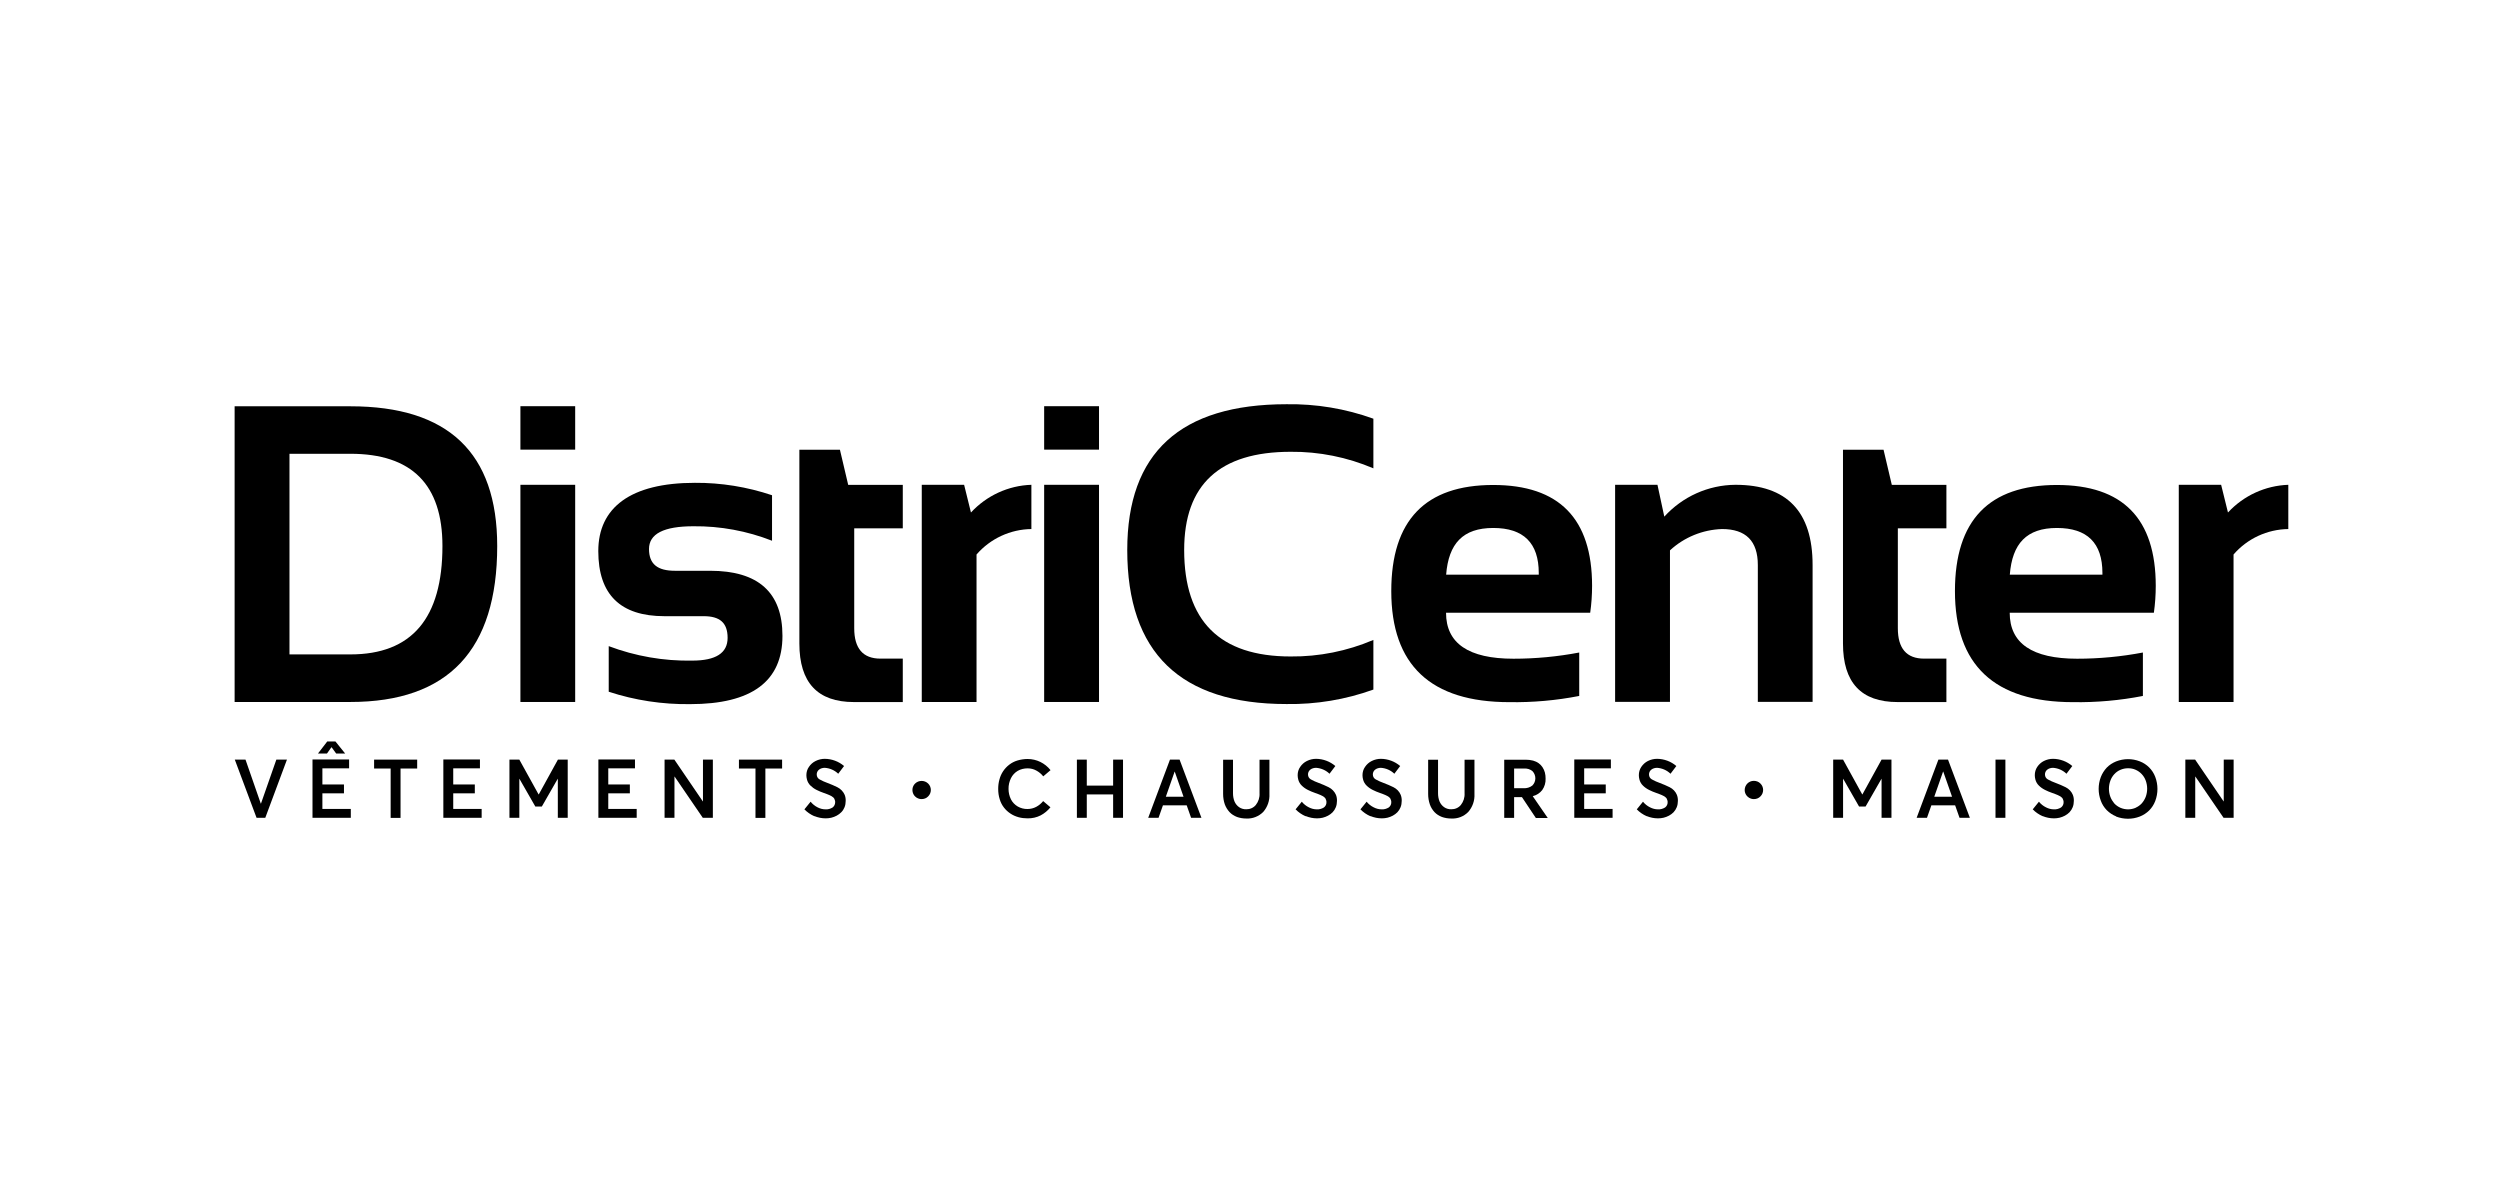 <?xml version="1.0" encoding="UTF-8"?>
<svg xmlns="http://www.w3.org/2000/svg" xmlns:xlink="http://www.w3.org/1999/xlink" id="Calque_1" viewBox="0 0 278 133">
  <defs>
    <style>.cls-1{clip-path:url(#clippath);}.cls-2{fill:none;}.cls-2,.cls-3{stroke-width:0px;}</style>
    <clipPath id="clippath">
      <rect class="cls-2" x="26.09" y="44.95" width="228.38" height="46.07"></rect>
    </clipPath>
  </defs>
  <rect id="Rectangle_385" class="cls-2" width="278" height="133"></rect>
  <g class="cls-1">
    <g id="Groupe_234">
      <path id="Tracé_18206" class="cls-3" d="m38.97,72.77c6.82,0,10.23-4.02,10.23-12.05,0-6.84-3.41-10.26-10.23-10.26h-6.78v22.31h6.78Zm-12.88,5.29v-32.88h12.88c10.88,0,16.32,5.18,16.32,15.54,0,11.56-5.44,17.34-16.33,17.34h-12.87Z"></path>
      <path id="Tracé_18207" class="cls-3" d="m63.96,78.06h-6.09v-24.15h6.09v24.15Zm0-28.06h-6.09v-4.83h6.09v4.83Z"></path>
      <path id="Tracé_18208" class="cls-3" d="m67.69,76.91v-5.06c2.97,1.12,6.12,1.67,9.29,1.61,2.62,0,3.93-.84,3.93-2.53s-.88-2.41-2.65-2.41h-4.37c-4.91,0-7.36-2.41-7.36-7.24s3.58-7.59,10.74-7.59c2.92-.02,5.81.45,8.58,1.38v5.06c-2.78-1.09-5.75-1.64-8.74-1.61-3.3,0-4.94.84-4.94,2.53s.96,2.42,2.88,2.42h3.91c5.37,0,8.05,2.41,8.05,7.24,0,5.06-3.42,7.59-10.26,7.59-3.08.04-6.14-.42-9.06-1.38"></path>
      <path id="Tracé_18209" class="cls-3" d="m88.89,50.01h4.51l.92,3.91h6.07v4.83h-5.4v11.11c0,2.25.97,3.38,2.92,3.38h2.48v4.83h-5.43c-4.05,0-6.07-2.17-6.07-6.51v-21.55Z"></path>
      <path id="Tracé_18210" class="cls-3" d="m102.5,78.06v-24.15h4.71l.76,3.08c1.74-1.88,4.16-3,6.72-3.08v4.92c-2.34.03-4.56,1.06-6.1,2.83v16.4h-6.09Z"></path>
      <path id="Tracé_18211" class="cls-3" d="m122.2,78.06h-6.09v-24.15h6.1v24.15Zm0-28.06h-6.09v-4.83h6.1v4.83Z"></path>
      <path id="Tracé_18212" class="cls-3" d="m152.72,76.68c-3.1,1.12-6.37,1.66-9.66,1.61-11.81,0-17.71-5.71-17.71-17.13,0-10.81,5.9-16.21,17.71-16.21,3.29-.05,6.56.49,9.66,1.61v5.52c-2.91-1.24-6.04-1.87-9.2-1.84-7.9,0-11.84,3.64-11.84,10.92,0,7.9,3.95,11.84,11.84,11.84,3.16.03,6.29-.6,9.2-1.84v5.52Z"></path>
      <path id="Tracé_18213" class="cls-3" d="m160.81,63.9h10.3v-.18c0-3.34-1.69-5.01-5.06-5.01s-4.97,1.73-5.24,5.2m5.24-9.98c7.33,0,10.99,3.74,10.99,11.22,0,1-.07,2-.21,2.99h-16.03c0,3.4,2.5,5.11,7.5,5.11,2.45,0,4.9-.23,7.31-.69v4.83c-2.56.5-5.16.73-7.77.69-8.75,0-13.13-4.12-13.13-12.35,0-7.87,3.78-11.8,11.34-11.8"></path>
      <path id="Tracé_18214" class="cls-3" d="m179.6,78.06v-24.15h4.71l.76,3.54c2.03-2.23,4.89-3.52,7.91-3.54,5.72,0,8.58,2.97,8.58,8.92v15.22h-6.09v-15.22c0-2.67-1.33-4-3.98-4-2.15.07-4.21.91-5.79,2.37v16.85h-6.09Z"></path>
      <path id="Tracé_18215" class="cls-3" d="m204.94,50.01h4.51l.92,3.91h6.07v4.83h-5.4v11.11c0,2.25.97,3.38,2.92,3.38h2.48v4.83h-5.43c-4.05,0-6.07-2.17-6.07-6.51v-21.55Z"></path>
      <path id="Tracé_18216" class="cls-3" d="m223.49,63.9h10.3v-.18c0-3.34-1.69-5.01-5.06-5.01s-4.97,1.73-5.24,5.2m5.24-9.98c7.33,0,10.99,3.74,10.99,11.22,0,1-.07,2-.21,2.99h-16.03c0,3.4,2.5,5.11,7.5,5.11,2.45,0,4.9-.23,7.31-.69v4.83c-2.56.5-5.16.73-7.77.69-8.75,0-13.13-4.12-13.13-12.35,0-7.87,3.78-11.8,11.34-11.8"></path>
      <path id="Tracé_18217" class="cls-3" d="m242.28,78.06v-24.15h4.71l.76,3.08c1.74-1.88,4.15-2.99,6.71-3.08v4.92c-2.34.03-4.56,1.06-6.09,2.83v16.4h-6.09Z"></path>
      <path id="Tracé_18218" class="cls-3" d="m30.73,84.47l-1.71,4.89h-.02l-1.7-4.89h-1.19l2.42,6.47h.97l2.41-6.47h-1.18Z"></path>
      <path id="Tracé_18219" class="cls-3" d="m34.75,84.47v6.47h4.26v-.99h-3.16v-1.73h2.4v-.99h-2.4v-1.79h2.97v-.99h-4.07Zm1.64-2.02l-1.03,1.34h1l.49-.69h.03l.5.69h1l-1.08-1.34h-.92Z"></path>
      <path id="Tracé_18220" class="cls-3" d="m41.6,84.47v.99h1.84v5.49h1.1v-5.49h1.85v-.99h-4.79Z"></path>
      <path id="Tracé_18221" class="cls-3" d="m49.3,84.47v6.47h4.26v-.99h-3.16v-1.73h2.4v-.99h-2.4v-1.79h2.97v-.99h-4.07Z"></path>
      <path id="Tracé_18222" class="cls-3" d="m62.04,84.47l-2.13,3.87h-.02l-2.14-3.87h-1.1v6.47h1.1v-4.34h.01l1.77,3.09h.72l1.77-3.09h.01v4.34h1.1v-6.47h-1.11Z"></path>
      <path id="Tracé_18223" class="cls-3" d="m66.54,84.47v6.47h4.26v-.99h-3.16v-1.73h2.4v-.99h-2.4v-1.79h2.97v-.99h-4.07Z"></path>
      <path id="Tracé_18224" class="cls-3" d="m78.17,84.47v4.64h-.02l-3.16-4.64h-1.09v6.47h1.1v-4.58h.02l3.13,4.58h1.12v-6.47h-1.1Z"></path>
      <path id="Tracé_18225" class="cls-3" d="m82.17,84.47v.99h1.84v5.49h1.1v-5.49h1.86v-.99h-4.79Z"></path>
      <path id="Tracé_18226" class="cls-3" d="m90.55,90.76c-.41-.18-.79-.44-1.1-.76l.69-.85c.21.26.48.48.78.63.27.14.57.22.87.22.28.02.56-.06.8-.21.18-.14.28-.35.28-.58,0-.07,0-.15-.03-.22-.02-.06-.04-.12-.07-.18-.03-.06-.08-.11-.13-.15-.06-.05-.11-.09-.18-.13-.08-.04-.15-.08-.24-.12-.1-.04-.19-.08-.27-.11s-.19-.07-.33-.12c-.16-.06-.3-.11-.42-.16s-.25-.11-.39-.18c-.13-.06-.25-.14-.37-.22-.11-.08-.21-.17-.31-.26-.1-.09-.18-.2-.25-.32-.07-.12-.12-.25-.15-.38-.04-.15-.06-.3-.06-.46,0-.33.09-.65.28-.92.19-.28.44-.51.75-.66.32-.16.67-.24,1.02-.24.79.01,1.54.29,2.14.8l-.65.86c-.4-.39-.93-.62-1.49-.66-.23,0-.46.06-.64.2-.17.13-.27.34-.26.55,0,.23.12.43.32.54.29.16.58.29.89.4.37.14.73.29,1.09.47.36.18.65.48.81.85.08.21.12.44.11.67,0,.24-.04.49-.13.71-.08.2-.2.39-.36.55-.15.15-.32.28-.51.38-.19.1-.39.18-.6.23-.21.05-.42.07-.63.07-.43,0-.85-.09-1.25-.25"></path>
      <path id="Tracé_18227" class="cls-3" d="m101.97,88.73c-.15-.09-.28-.22-.37-.37-.23-.4-.17-.91.16-1.23.4-.39,1.05-.39,1.45,0,.4.39.4,1.04,0,1.43,0,0,0,0,0,0-.19.2-.45.3-.73.3-.18,0-.36-.05-.51-.14"></path>
      <path id="Tracé_18228" class="cls-3" d="m113.25,90.87c-.32-.09-.62-.22-.9-.41-.27-.18-.51-.4-.71-.66-.21-.27-.37-.58-.47-.92-.12-.37-.17-.76-.17-1.15,0-.36.04-.71.14-1.06.17-.65.55-1.22,1.08-1.63.27-.21.58-.37.91-.47.37-.11.75-.17,1.14-.17,1,0,1.93.46,2.55,1.24l-.81.69c-.21-.27-.48-.49-.78-.65-.29-.16-.62-.24-.96-.24-.39,0-.77.09-1.1.28-.32.19-.58.47-.75.81-.18.37-.28.78-.27,1.2,0,.4.09.8.27,1.16.17.33.43.6.75.79.33.19.71.29,1.09.28.34,0,.67-.08.97-.24.3-.16.56-.38.77-.64l.81.69c-.3.37-.67.68-1.09.9-.45.23-.95.34-1.46.33-.34,0-.68-.04-1.01-.13"></path>
      <path id="Tracé_18229" class="cls-3" d="m123.78,84.47v2.89h-2.93v-2.89h-1.1v6.47h1.1v-2.6h2.93v2.6h1.1v-6.47h-1.1Z"></path>
      <path id="Tracé_18230" class="cls-3" d="m130.63,85.8h0l.98,2.8h-1.97l.98-2.8Zm-.53-1.33l-2.42,6.47h1.15l.49-1.39h2.64l.49,1.39h1.15l-2.43-6.47h-1.07Z"></path>
      <path id="Tracé_18231" class="cls-3" d="m137.54,90.84c-.31-.12-.58-.29-.81-.53-.23-.25-.41-.54-.53-.86-.13-.37-.19-.77-.19-1.16v-3.81h1.1v3.73c0,.31.05.63.17.92.11.25.28.47.51.63.23.16.51.24.79.23.41.01.81-.16,1.07-.48.29-.37.44-.83.41-1.3v-3.73h1.1v3.81c.04.73-.21,1.45-.69,2-.5.5-1.19.77-1.89.73-.36,0-.71-.06-1.05-.18"></path>
      <path id="Tracé_18232" class="cls-3" d="m145.17,90.76c-.41-.18-.79-.44-1.1-.76l.69-.85c.21.26.48.48.79.63.27.14.57.22.87.22.28.02.56-.06.8-.21.18-.14.29-.35.28-.58,0-.07,0-.15-.03-.22-.02-.06-.04-.12-.07-.18-.03-.06-.08-.11-.13-.15-.05-.05-.11-.09-.18-.13-.08-.05-.15-.08-.24-.12-.1-.04-.19-.08-.27-.11-.08-.03-.19-.07-.33-.12-.16-.06-.3-.11-.42-.16s-.25-.11-.39-.18c-.13-.06-.25-.14-.37-.22-.11-.08-.21-.16-.31-.26-.1-.09-.18-.2-.25-.32-.07-.12-.12-.25-.15-.38-.04-.15-.06-.3-.06-.46,0-.33.09-.65.28-.92.19-.28.44-.51.75-.66.32-.16.67-.24,1.02-.24.79.01,1.54.29,2.14.8l-.65.86c-.4-.39-.93-.62-1.49-.66-.23,0-.46.06-.64.2-.17.13-.27.34-.26.55,0,.23.12.43.32.54.29.16.58.29.89.4.37.14.73.29,1.09.47.36.18.65.48.81.85.08.21.12.44.11.67,0,.24-.04.49-.13.71-.08.2-.2.39-.35.55-.15.15-.32.28-.51.38-.19.1-.39.18-.6.23-.21.05-.42.07-.63.07-.43,0-.85-.09-1.25-.25"></path>
      <path id="Tracé_18233" class="cls-3" d="m152.38,90.76c-.41-.18-.79-.44-1.1-.76l.69-.85c.21.26.48.48.79.63.27.14.57.22.87.22.28.02.56-.06.8-.21.18-.14.29-.35.28-.58,0-.07,0-.15-.03-.22-.02-.06-.04-.12-.07-.18-.03-.06-.08-.11-.13-.15-.05-.05-.11-.09-.18-.13-.08-.05-.15-.08-.24-.12-.1-.04-.19-.08-.27-.11-.08-.03-.19-.07-.33-.12-.16-.06-.3-.11-.42-.16s-.25-.11-.39-.18c-.13-.06-.25-.14-.37-.22-.11-.08-.21-.16-.31-.26-.1-.09-.18-.2-.25-.32-.07-.12-.12-.25-.15-.38-.04-.15-.06-.3-.06-.46,0-.33.09-.65.28-.92.19-.28.44-.51.75-.66.32-.16.67-.24,1.02-.24.79.01,1.54.29,2.14.8l-.65.86c-.4-.39-.93-.62-1.49-.66-.23,0-.46.06-.64.2-.17.13-.27.34-.26.55,0,.23.12.43.32.54.29.16.58.29.89.4.37.14.73.29,1.09.47.36.18.65.48.8.85.08.21.12.44.11.67,0,.24-.04.49-.13.71-.08.2-.2.39-.35.55-.15.15-.32.28-.51.38-.19.1-.39.18-.6.23-.21.05-.42.07-.63.07-.43,0-.85-.09-1.25-.25"></path>
      <path id="Tracé_18234" class="cls-3" d="m160.33,90.84c-.31-.12-.58-.29-.81-.53-.23-.25-.41-.54-.52-.86-.13-.37-.19-.77-.19-1.16v-3.81h1.1v3.73c0,.31.05.63.17.92.11.25.28.47.51.63.23.16.51.24.79.23.41.01.81-.16,1.07-.48.29-.37.44-.83.41-1.3v-3.73h1.1v3.81c.04.73-.21,1.45-.69,2-.5.51-1.19.77-1.9.73-.36,0-.71-.06-1.05-.18"></path>
      <path id="Tracé_18235" class="cls-3" d="m168.37,87.65h1.05c.35.02.7-.08.98-.3.44-.44.44-1.15.01-1.6-.26-.21-.58-.31-.91-.29h-1.13v2.19Zm2.41,3.3l-1.54-2.31h-.87v2.31h-1.1v-6.47h2.39c.28,0,.55.03.82.1.22.06.44.16.62.29.17.12.32.28.43.45.12.18.2.37.26.58.06.22.08.45.08.68.02.45-.11.9-.37,1.27-.26.34-.63.58-1.05.68v.02l1.66,2.41h-1.32Z"></path>
      <path id="Tracé_18236" class="cls-3" d="m175.06,84.47v6.47h4.26v-.99h-3.16v-1.73h2.4v-.99h-2.4v-1.79h2.97v-.99h-4.07Z"></path>
      <path id="Tracé_18237" class="cls-3" d="m183.11,90.76c-.41-.18-.79-.44-1.1-.76l.69-.85c.21.26.48.48.79.63.27.14.57.22.87.22.28.02.56-.06.8-.21.18-.14.29-.35.28-.58,0-.07,0-.15-.03-.22-.02-.06-.04-.12-.07-.18-.03-.06-.08-.11-.13-.15-.05-.05-.11-.09-.18-.13-.08-.05-.15-.08-.24-.12-.1-.04-.19-.08-.27-.11-.08-.03-.19-.07-.33-.12-.16-.06-.3-.11-.42-.16s-.25-.11-.39-.18c-.13-.06-.25-.14-.37-.22-.11-.08-.21-.16-.31-.26-.1-.09-.18-.2-.25-.32-.07-.12-.12-.25-.15-.38-.04-.15-.06-.3-.06-.46,0-.33.09-.65.27-.92.19-.28.44-.51.74-.66.32-.16.67-.24,1.02-.24.79.01,1.54.29,2.14.8l-.65.86c-.4-.39-.93-.62-1.49-.66-.23,0-.46.06-.64.2-.17.13-.27.34-.26.55,0,.23.12.43.32.54.29.16.58.29.89.4.37.14.73.29,1.09.47.36.18.65.48.8.85.08.21.12.44.11.67,0,.24-.04.49-.13.71-.08.2-.2.39-.35.55-.15.15-.32.28-.51.38-.19.1-.39.18-.6.23-.21.05-.42.07-.63.07-.43,0-.85-.09-1.25-.25"></path>
      <path id="Tracé_18238" class="cls-3" d="m194.52,88.73c-.15-.09-.28-.22-.37-.37-.09-.15-.14-.33-.14-.51,0-.56.45-1.02,1.01-1.02,0,0,0,0,.01,0,.27,0,.54.1.73.3.4.39.4,1.04,0,1.43,0,0,0,0,0,0-.19.2-.45.3-.73.3-.18,0-.36-.05-.51-.14"></path>
      <path id="Tracé_18239" class="cls-3" d="m209.23,84.47l-2.13,3.87h-.02l-2.13-3.87h-1.1v6.47h1.1v-4.34h.01l1.77,3.09h.72l1.77-3.09h.01v4.34h1.1v-6.47h-1.11Z"></path>
      <path id="Tracé_18240" class="cls-3" d="m216.08,85.8h.01l.98,2.8h-1.98l.98-2.8Zm-.53-1.33l-2.42,6.47h1.15l.49-1.39h2.64l.49,1.39h1.15l-2.43-6.47h-1.07Z"></path>
      <rect id="Rectangle_368" class="cls-3" x="221.9" y="84.47" width="1.1" height="6.47"></rect>
      <path id="Tracé_18241" class="cls-3" d="m227.14,90.76c-.41-.18-.79-.44-1.1-.76l.69-.85c.21.26.48.48.79.63.27.14.57.22.87.22.28.02.56-.06.8-.21.18-.14.29-.35.28-.58,0-.07,0-.15-.03-.22-.02-.06-.04-.12-.07-.18-.03-.06-.08-.11-.13-.15-.05-.05-.11-.09-.18-.13-.08-.04-.15-.08-.24-.12-.1-.04-.19-.08-.27-.11s-.19-.07-.33-.12c-.16-.06-.3-.11-.42-.16s-.25-.11-.39-.18c-.13-.06-.25-.14-.37-.22-.11-.08-.21-.16-.31-.26-.1-.09-.18-.2-.25-.32-.07-.12-.12-.25-.15-.38-.04-.15-.06-.3-.06-.46,0-.33.09-.65.27-.92.19-.28.44-.51.74-.66.32-.16.67-.24,1.02-.24.79.01,1.54.29,2.14.8l-.65.86c-.4-.39-.93-.62-1.49-.66-.23,0-.46.06-.64.2-.17.13-.27.34-.26.55,0,.23.12.43.32.54.29.16.58.29.89.4.37.14.73.29,1.09.47.36.18.65.48.8.85.08.21.12.44.11.67,0,.24-.04.49-.13.71-.08.2-.2.39-.35.55-.15.15-.32.28-.51.38-.19.1-.39.18-.6.23-.21.05-.42.07-.63.07-.43,0-.85-.09-1.25-.25"></path>
      <path id="Tracé_18242" class="cls-3" d="m237.48,89.82c.25-.11.48-.27.67-.47.19-.21.34-.46.45-.73.22-.59.22-1.24,0-1.83-.1-.27-.25-.51-.45-.72-.19-.2-.42-.36-.67-.47-.26-.12-.55-.17-.84-.17-.3,0-.59.06-.86.18-.26.11-.49.28-.68.49-.19.21-.34.46-.43.72-.21.58-.21,1.21,0,1.78.1.27.25.51.43.73.19.21.42.37.68.49.27.12.57.18.86.18.29,0,.57-.06.84-.17m-2.17.95c-.39-.16-.74-.39-1.04-.69-.29-.3-.52-.66-.66-1.05-.32-.85-.32-1.78,0-2.63.15-.39.38-.75.66-1.05.29-.3.65-.53,1.04-.69.84-.33,1.78-.34,2.63-.01.79.3,1.42.93,1.72,1.72.33.87.33,1.83,0,2.7-.15.39-.38.75-.68,1.05-.3.29-.65.52-1.04.67-.85.33-1.78.32-2.63,0"></path>
      <path id="Tracé_18243" class="cls-3" d="m247.28,84.47v4.64h-.02l-3.16-4.64h-1.09v6.47h1.1v-4.58h.02l3.13,4.58h1.12v-6.47h-1.1Z"></path>
    </g>
  </g>
</svg>
